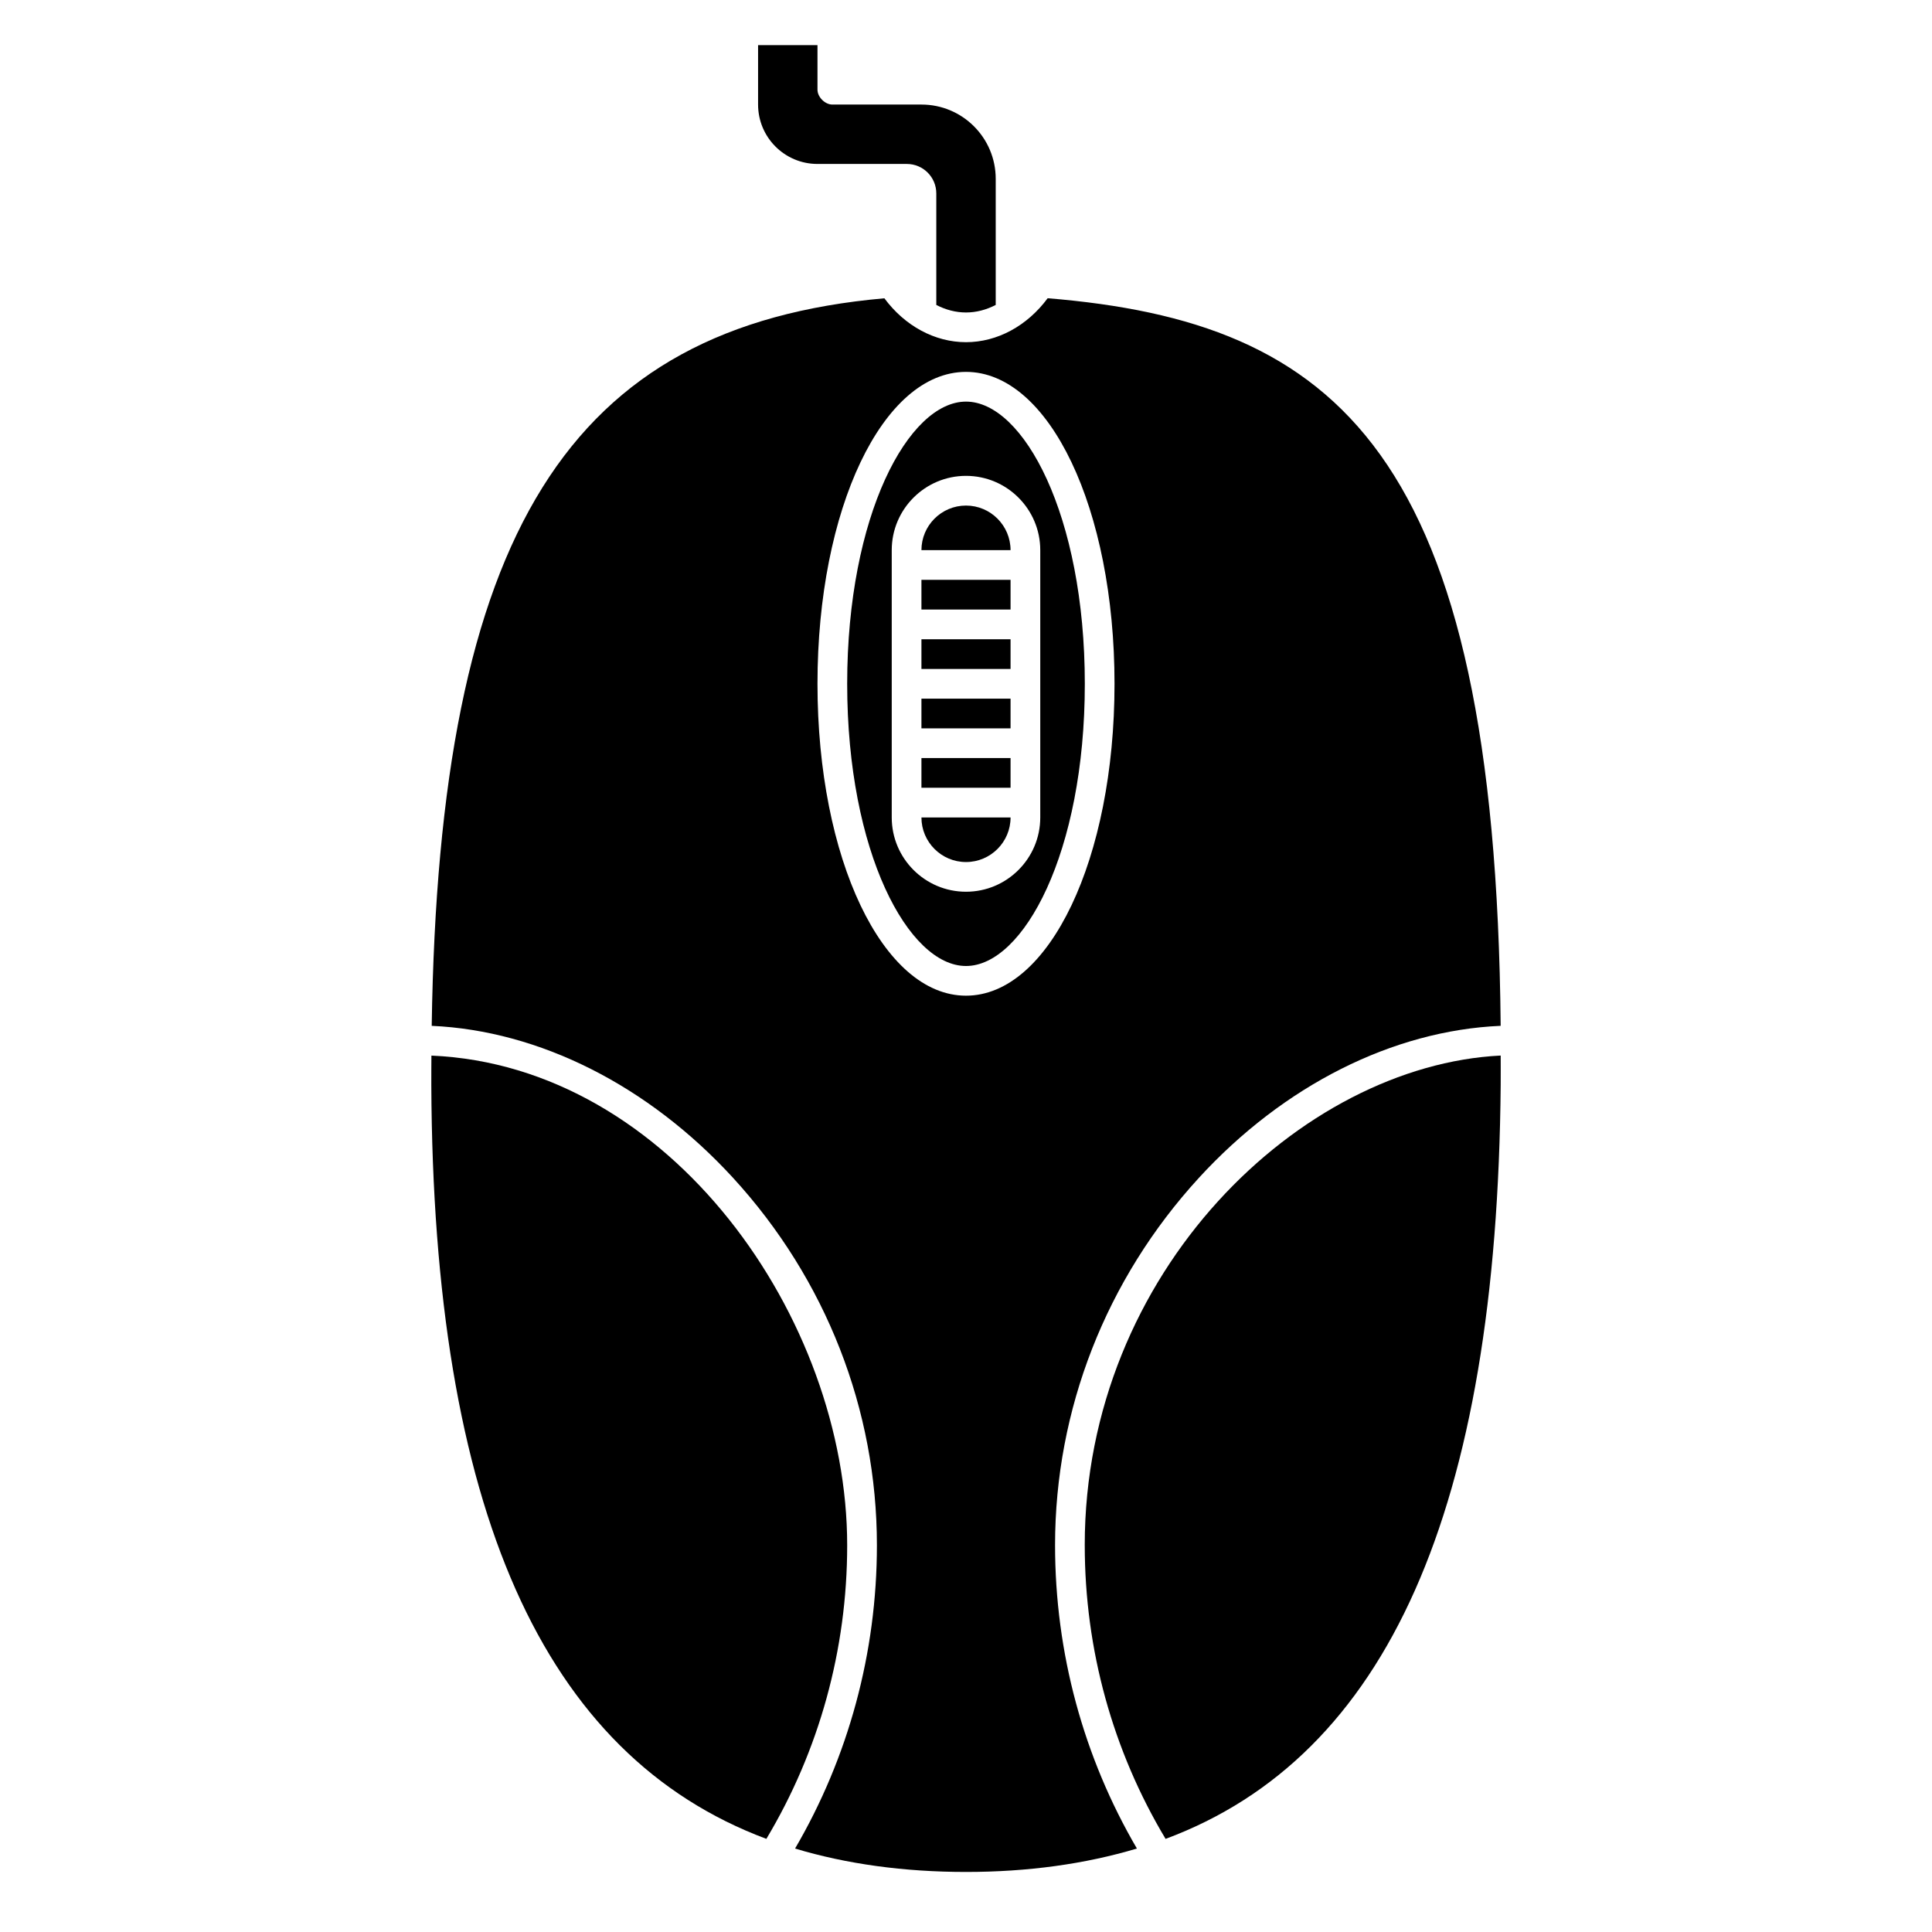 <?xml version="1.0" encoding="UTF-8"?>
<!-- Uploaded to: SVG Repo, www.svgrepo.com, Generator: SVG Repo Mixer Tools -->
<svg fill="#000000" width="800px" height="800px" version="1.1" viewBox="144 144 512 512" xmlns="http://www.w3.org/2000/svg">
 <g>
  <path d="m388.19 313.41h23.617v7.871h-23.617z"/>
  <path d="m388.19 329.15h23.617v7.871h-23.617z"/>
  <path d="m400 372.45c6.512 0 11.809-5.297 11.809-11.809h-23.617c0 6.512 5.297 11.809 11.809 11.809z"/>
  <path d="m258.33 423.75c-0.012 2.566-0.039 5.106-0.027 7.727 0.469 112.29 29.535 177.69 88.793 199.84 13.973-23.332 21.418-50.141 21.418-77.812 0-60.066-46.859-127.05-110.18-129.76z"/>
  <path d="m388.19 297.66h23.617v7.871h-23.617z"/>
  <path d="m388.19 344.89h23.617v7.871h-23.617z"/>
  <path d="m400 250.43c-15.203 0-31.488 30.051-31.488 74.785s16.285 74.785 31.488 74.785 31.488-30.051 31.488-74.785-16.285-74.785-31.488-74.785zm0 129.89c-10.852 0-19.68-8.828-19.68-19.68v-70.852c0-10.852 8.828-19.68 19.68-19.68s19.68 8.828 19.68 19.68v70.848c0 10.852-8.828 19.684-19.68 19.684z"/>
  <path d="m461.66 456.21c22.531-24.598 51.492-39.125 80.031-40.355-1.379-152.67-43.629-186.54-120.05-192.82-5.426 7.336-13.363 11.648-21.641 11.648-8.273 0-16.207-4.305-21.633-11.633-83.68 7.406-118.03 62.102-119.96 192.81 28.504 1.262 57.422 15.789 79.922 40.352 24.539 26.793 38.059 61.344 38.059 97.285 0 28.527-7.543 56.18-21.688 80.387 13.66 4.106 28.867 6.203 45.305 6.203 16.359 0 31.555-2.098 45.285-6.207-14.145-24.211-21.688-51.855-21.688-80.387-0.004-35.938 13.512-70.488 38.062-97.285zm-61.66-48.344c-22.07 0-39.359-36.309-39.359-82.656s17.289-82.656 39.359-82.656 39.359 36.309 39.359 82.656-17.293 82.656-39.359 82.656z"/>
  <path d="m360.64 187.45h23.68c4.316 0 7.809 3.496 7.809 7.809v29.555c2.488 1.289 5.156 1.996 7.875 1.996 2.715 0 5.383-0.707 7.871-1.996v-33.426c0-10.867-8.812-19.68-19.68-19.68h-23.617c-1.949 0-3.938-1.988-3.938-3.938v-11.809h-15.742v15.742c0 8.699 7.051 15.746 15.742 15.746z"/>
  <path d="m400 277.98c-6.512 0-11.809 5.297-11.809 11.809h23.617c-0.004-6.508-5.301-11.809-11.809-11.809z"/>
  <path d="m431.47 553.5c0 27.684 7.441 54.488 21.422 77.824 58.793-21.879 87.863-87.289 88.805-199.88 0.023-2.633 0-5.144 0-7.711-52.844 2.594-110.23 57.211-110.23 129.76z"/>
 </g>
</svg>